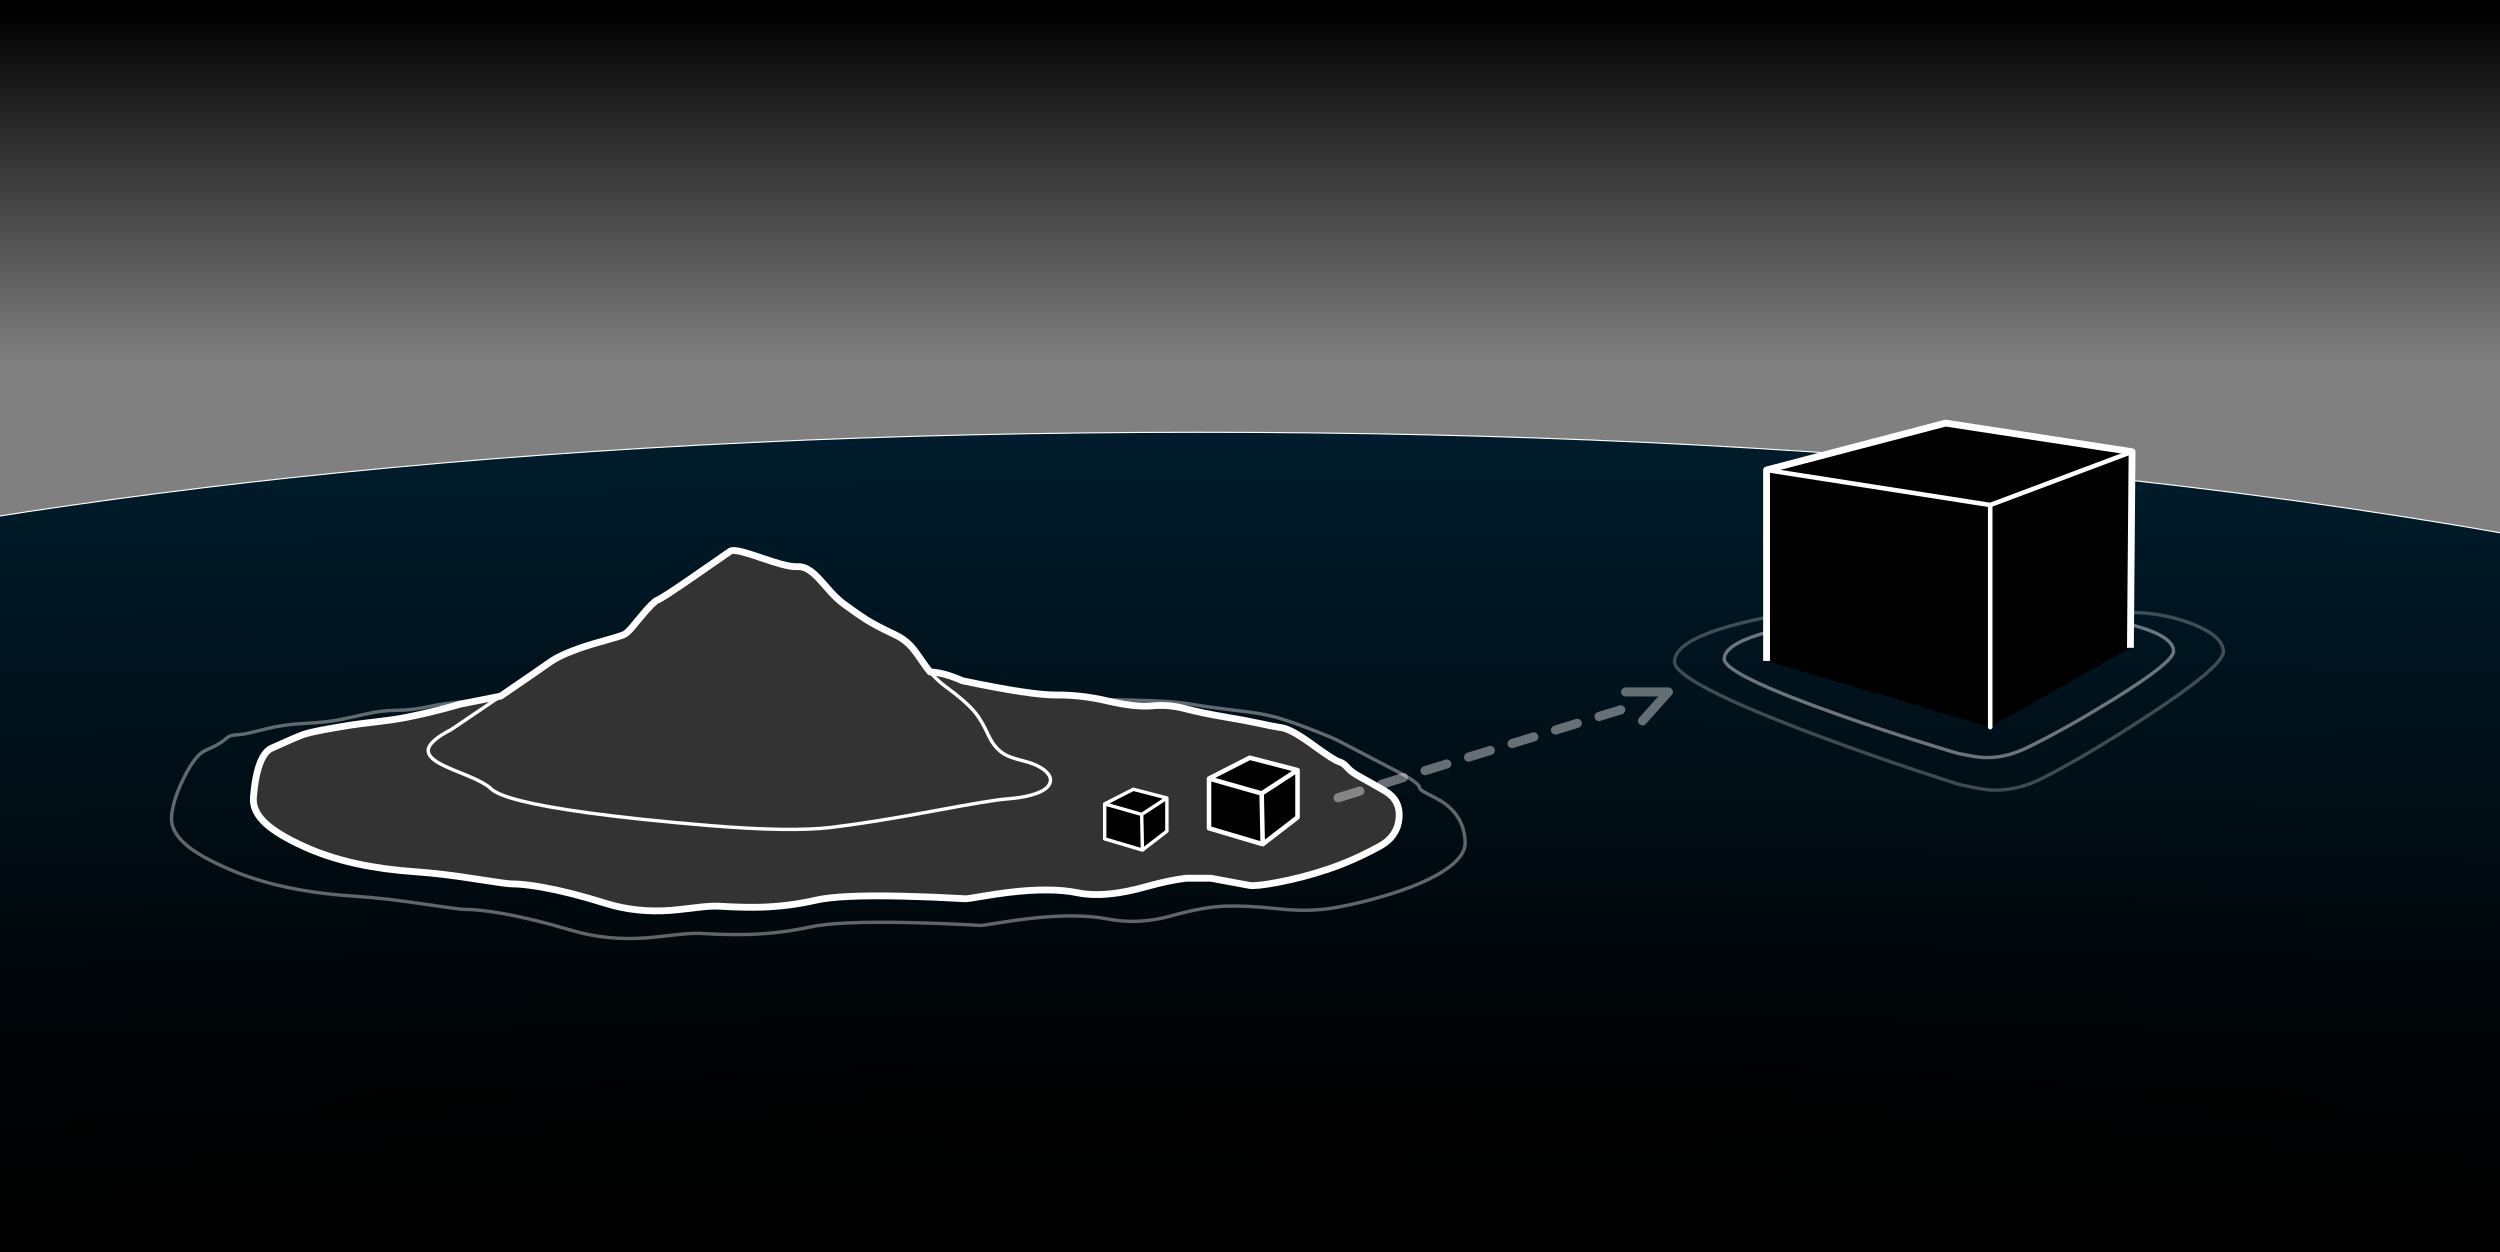 
<svg xmlns="http://www.w3.org/2000/svg" version="1.1" xmlns:xlink="http://www.w3.org/1999/xlink" preserveAspectRatio="none" x="0px" y="0px" width="2196px" height="1100px" viewBox="0 0 2196 1100">
<rect x="0" y="0" width="2196" height="1100" fill="#808080" stroke="none"/>
<defs>
<linearGradient id="Gradient_1" gradientUnits="userSpaceOnUse" x1="1090.55" y1="320.238" x2="1090.55" y2="11.762" spreadMethod="pad">
<stop  offset="0%" stop-color="#000000" stop-opacity="0"/>

<stop  offset="100%" stop-color="#000000"/>
</linearGradient>

<radialGradient id="Gradient_2" gradientUnits="userSpaceOnUse" cx="0" cy="0" r="608.8" fx="0" fy="0" gradientTransform="matrix( 0, 1, -14.879, 0, 1167.2,982.95) " spreadMethod="pad">
<stop  offset="0%" stop-color="#000000"/>

<stop  offset="100%" stop-color="#001D2D"/>
</radialGradient>

<linearGradient id="Gradient_3" gradientUnits="userSpaceOnUse" x1="1033.55" y1="1065.625" x2="1033.55" y2="889.375" spreadMethod="pad">
<stop  offset="0%" stop-color="#000000"/>

<stop  offset="100%" stop-color="#000000" stop-opacity="0"/>
</linearGradient>

<g id="Layer12_0_FILL">
<path fill="url(#Gradient_1)" stroke="none" d="
M 2251.25 674.65
L 2251.25 -13.85 -70.15 -13.85 -70.15 674.65 2251.25 674.65 Z"/>
</g>

<g id="Layer11_0_FILL">
<path fill="url(#Gradient_2)" stroke="none" d="
M 2216 471.45
Q 2215 471.3 2214 471.1 2213.7 471.05 2213.4 471 2211.7 470.7 2210 470.4 2019.8 436.55 1810.55 415.35 1458.7 379.7 1053.35 379.7 648.1 379.7 296.45 415.35 135.6 431.6 -14 455.4 -16 455.7 -18 456.05 -19 456.2 -20 456.4 -55.85 462.05 -91.05 468.25 -295.3 504 -477.8 554.2 -618 592.8 -740.5 671.25 -847.45 739.85 -933.4 833.75 -1008.2 915.5 -1056.55 1004.1 -1099.95 1083.7 -1109.95 1144.9
L 3216.65 1144.9
Q 3201.95 1114.8 3173.65 1067.95 3117.1 974.25 3049.3 890.5 2954.4 773.2 2850.6 692.55 2720.85 591.7 2584.55 554.2 2561.15 547.75 2537.4 541.6 2475.25 525.35 2410.6 510.75 2315.95 489.3 2216 471.45 Z"/>
</g>

<g id="Layer9_0_FILL">
<path fill="#333333" stroke="none" d="
M 716.3 790.8
Q 737.5 785.9 792.75 787.2 820.75 787.85 848.55 789.5 849.9 789.5 861.3 787.55 875.45 785.15 885.9 783.9 923.35 779.4 946.8 784.25 970.5 789.15 1007.55 778.65 1026 773.45 1041.75 771.45
L 1063.65 771.45
Q 1089.2 776.05 1097.4 777.7 1102.8 778.75 1122.75 775 1144.65 770.8 1165.65 763.8 1174.05 761 1181.25 758.05 1195.95 752.05 1211.7 743.5 1227.45 734.95 1228.95 718.9 1230.4 702.85 1216.4 694.7 1202.345 686.556 1194.7 682.45 1187.062 678.328 1183.55 674.2 1180.048 670.131 1175.9 668.95 1171.746 667.808 1152.95 654.1 1134.152 640.448 1125.9 639.25 1117.6 638 1106.45 635.5 1095.25 633 1075.2 629.65 1055.15 626.25 1041.1 622.5 1027.05 618.7 1011.95 620 996.8 621.3 973.25 615.8 949.65 610.25 927.85 610.5 906.05 610.7 845.3 597.95 828.8 590.6 816.95 590.25 823.1 597.6 831.15 603.5 848.3 615.95 856.1 625.35 859.75 629.75 862.8 635.1 865.1 639.15 868.5 646.35 873.75 657.5 882.5 662.65 887.6 665.6 898.95 668.35 910.35 671.1 916.95 676.15 923.45 681.15 922.65 686.4 921.85 692.05 912.65 696.05 902.3 700.5 883.3 701.9 871.8 702.7 818.5 712.65 765.2 722.6 729.6 726.85 693.95 731 623.6 725.2 560.5 720 516.35 713.95 442.5 703.8 431.2 692.7 426.15 687.8 410.65 681.35 406.5 679.65 398 676.2 390.85 673.2 386.65 670.9 375.3 664.75 376.2 658.4 377.3 650.6 396.45 640.8 421.45 623.9 439.75 611.5
L 403.85 618.6
Q 398.35 620.3 389.35 622.65 371.45 627.35 354.3 630.65 346.2 632.2 331.35 633.95 314.35 635.95 308.35 636.9 277.35 641.8 267.8 644.75 262.25 646.45 238.6 657.2 231.3 660.5 227.05 674.25 223.8 684.8 222.6 700.45 221.65 712.65 233.55 723.5 244.15 733.2 267.1 743.65 286.9 752.65 310.5 758.05 311.95 758.4 313.4 758.7 337.15 763.9 366.65 765.9 388.1 767.4 418.2 772.15 445.25 776.4 449.15 776.4 459.95 776.4 477.15 779.5 501.25 783.85 531.65 793.4 559.3 802.1 590.25 799.6 594.3 799.3 612.7 797.1 624.7 795.65 631.2 796 654.05 797.35 669.3 796.85 693.7 796 716.3 790.8
M 668.05 489.8
Q 656.4 485.85 651.55 484.65 643.8 482.75 641.5 484.15 640.55 484.75 609.95 506 582.3 525.2 577.65 527.05 573.55 528.7 562.55 542.2 556.7 549.4 554.55 551.8 550.45 556.35 548.15 557.4 544.7 559 519.75 565.95 494.05 573.9 483.3 581.5 472 589.5 439.75 611.5 421.45 623.9 396.45 640.8 377.3 650.6 376.2 658.4 375.3 664.75 386.65 670.9 390.85 673.2 398 676.2 406.5 679.65 410.65 681.35 426.15 687.8 431.2 692.7 442.5 703.8 516.35 713.95 560.5 720 623.6 725.2 693.95 731 729.6 726.85 765.2 722.6 818.5 712.65 871.8 702.7 883.3 701.9 902.3 700.5 912.65 696.05 921.85 692.05 922.65 686.4 923.45 681.15 916.95 676.15 910.35 671.1 898.95 668.35 887.6 665.6 882.5 662.65 873.75 657.5 868.5 646.35 865.1 639.15 862.8 635.1 859.75 629.75 856.1 625.35 848.3 615.95 831.15 603.5 823.1 597.6 816.95 590.25 813.8 586.5 807.85 577.7 802.8 570.25 799.1 566.55 793.6 560.95 785.95 557.4 770.5 550.2 760.8 544.2 754.6 540.35 740.75 530.2 735.85 526.6 729.9 520.15 723.4 512.65 720.25 509.25 714.85 503.35 710.75 500.8 705.55 497.4 700.5 497.75 695.55 498.1 686 495.5 680.55 494 668.05 489.8 Z"/>
</g>

<g id="Layer8_0_FILL">
<path fill="url(#Gradient_3)" stroke="none" d="
M 3348.95 1105.75
L 3348.95 877.45 -1281.85 877.45 -1281.85 1105.75 3348.95 1105.75 Z"/>
</g>

<g id="Layer6_0_FILL">
<path fill="#000000" stroke="none" d="
M 1748.2 443.6
L 1872.8 396.8 1708.95 371.65 1551.75 412.85 1748.2 443.6
M 1871.35 569.05
L 1872.8 396.8 1748.2 443.6 1748.2 638.7 1871.35 569.05
M 1551.75 412.85
L 1551.75 580.55 1748.2 638.7 1748.2 443.6 1551.75 412.85 Z"/>
</g>

<g id="Layer5_0_STROKES_1_FILL">
<path fill="#FFFFFF" fill-opacity="0.4" stroke="none" d="
M 1196.35 691.35
Q 1194.906 690.592 1193.3 691.05
L 1174.2 696.95
Q 1172.65 697.463 1171.85 698.9 1171.092 700.394 1171.55 701.95 1172.062 703.55 1173.5 704.3 1174.994 705.108 1176.55 704.6
L 1195.65 698.7
Q 1197.25 698.237 1198 696.75 1198.809 695.305 1198.3 693.7 1197.838 692.15 1196.35 691.35
M 1249.9 680.5
Q 1251.394 681.308 1252.95 680.8
L 1272.05 674.9
Q 1273.65 674.437 1274.4 672.95 1275.209 671.505 1274.7 669.9 1274.238 668.35 1272.75 667.55 1271.306 666.792 1269.7 667.25
L 1250.6 673.15
Q 1249.05 673.663 1248.25 675.1 1247.492 676.594 1247.95 678.15 1248.462 679.75 1249.9 680.5
M 1234.55 679.45
Q 1233.079 678.679 1231.5 679.15
L 1212.4 685.15
Q 1210.824 685.677 1210.05 687.15 1209.279 688.622 1209.75 690.2 1210.276 691.777 1211.75 692.55 1213.221 693.321 1214.8 692.8
L 1233.9 686.8
Q 1235.476 686.323 1236.25 684.85 1237.021 683.378 1236.5 681.8 1236.024 680.223 1234.55 679.45
M 1326.3 656.7
Q 1327.794 657.508 1329.35 657
L 1348.45 651.1
Q 1350.05 650.637 1350.8 649.15 1351.609 647.705 1351.1 646.1 1350.638 644.55 1349.15 643.75 1347.706 642.992 1346.1 643.45
L 1327 649.35
Q 1325.45 649.863 1324.65 651.3 1323.892 652.794 1324.35 654.35 1324.862 655.95 1326.3 656.7
M 1310.95 655.65
Q 1309.506 654.892 1307.9 655.35
L 1288.8 661.25
Q 1287.25 661.763 1286.45 663.2 1285.692 664.694 1286.15 666.25 1286.662 667.85 1288.1 668.6 1289.594 669.408 1291.15 668.9
L 1310.25 663
Q 1311.85 662.537 1312.6 661.05 1313.409 659.605 1312.9 658 1312.438 656.45 1310.95 655.65
M 1387.35 631.85
Q 1385.906 631.092 1384.3 631.55
L 1365.2 637.45
Q 1363.65 637.963 1362.85 639.4 1362.092 640.894 1362.55 642.45 1363.062 644.05 1364.5 644.8 1365.994 645.608 1367.55 645.1
L 1386.65 639.2
Q 1388.25 638.737 1389 637.25 1389.809 635.805 1389.3 634.2 1388.838 632.65 1387.35 631.85
M 1425.55 619.95
Q 1424.106 619.192 1422.5 619.65
L 1403.4 625.55
Q 1401.85 626.063 1401.05 627.5 1400.292 628.994 1400.75 630.55 1401.262 632.15 1402.7 632.9 1404.194 633.708 1405.75 633.2
L 1424.85 627.3
Q 1426.45 626.837 1427.2 625.35 1428.009 623.905 1427.5 622.3 1427.038 620.75 1425.55 619.95 Z"/>
</g>

<g id="Layer1_0_FILL">
<path fill="#000000" stroke="none" d="
M 1108.25 697
L 1109.15 741.55 1139.75 717.95 1139.75 676.45 1108.25 697
M 1109.15 741.55
L 1108.25 697 1062 683.85 1062 727.55 1109.15 741.55
M 1097.8 665.6
L 1062 683.85 1108.25 697 1139.75 676.45 1097.8 665.6 Z"/>
</g>

<g id="Layer0_0_FILL">
<path fill="#000000" stroke="none" d="
M 1002.85 715.4
L 1025 700.95 995.5 693.3 970.35 706.15 1002.85 715.4
M 1025 730.1
L 1025 700.95 1002.85 715.4 1003.5 746.7 1025 730.1
M 970.35 706.15
L 970.35 736.85 1003.5 746.7 1002.85 715.4 970.35 706.15 Z"/>
</g>

<path id="Layer11_0_1_STROKES" stroke="#FFFFFF" stroke-width="1" stroke-linejoin="round" stroke-linecap="round" fill="none" d="
M -1109.95 1144.9
Q -1099.95 1083.7 -1056.55 1004.1 -1008.2 915.5 -933.4 833.75 -847.45 739.85 -740.5 671.25 -618 592.8 -477.8 554.2 -295.3 504 -91.05 468.25 -55.85 462.05 -20 456.4 -19 456.2 -18 456.05 -16 455.7 -14 455.4 135.6 431.6 296.45 415.35 648.1 379.7 1053.35 379.7 1458.7 379.7 1810.55 415.35 2019.8 436.55 2210 470.4 2211.7 470.7 2213.4 471 2213.7 471.05 2214 471.1 2215 471.3 2216 471.45 2315.95 489.3 2410.6 510.75 2475.25 525.35 2537.4 541.6 2561.15 547.75 2584.55 554.2 2720.85 591.7 2850.6 692.55 2954.4 773.2 3049.3 890.5 3117.1 974.25 3173.65 1067.95 3201.95 1114.8 3216.65 1144.9"/>

<path id="Layer10_0_1_STROKES" stroke="#FFFFFF" stroke-opacity="0.376" stroke-width="3" stroke-linejoin="round" stroke-linecap="round" fill="none" d="
M 854.95 601.9
Q 911.6 613.05 935.95 613.7 960.25 614.35 994.35 615 1028.45 615.65 1044.6 618.3 1063.6 621.5 1089.85 624.55 1104.55 626.2 1116 628.8 1127.4 631.4 1148.75 639.55 1170.05 647.65 1177.1 651.45 1184.1 655.2 1209.85 668.55 1235.6 681.85 1238 683.5 1246.85 689.3 1246.85 691.6 1246.85 693.65 1252.95 696.75 1263.45 702.05 1266.4 704 1286.1 716.7 1287 739.55 1287.5 752.75 1267.4 765.5 1256.15 772.6 1239.5 779.05 1231.3 782.2 1221.75 785.2 1197.9 792.75 1173.05 797.25 1150.4 801.3 1122.9 798.3 1095.4 795.3 1076.25 795.95 1057.1 796.6 1028.6 804.55 1000.1 812.5 973.2 807.25 946.55 802 904.05 806.85 892.15 808.2 876.1 810.8 863.15 812.9 861.6 812.9 830.05 811.1 798.25 810.4 735.5 809.05 711.4 814.3 685.75 819.9 658.05 820.8 640.7 821.35 614.75 819.9 607.4 819.55 593.75 821.1 572.85 823.45 568.25 823.8 533.1 826.5 501.7 817.1 467.2 806.8 439.8 802.15 420.3 798.8 408 798.8 403.6 798.8 372.85 794.2 338.7 789.1 314.3 787.45 280.8 785.35 253.85 779.75 252.2 779.4 250.55 779.05 223.75 773.25 201.25 763.5 175.2 752.25 163.15 741.8 149.65 730.15 150.7 717.05 151.85 702.65 161.55 683.15 171.6 662.95 180.45 659.2 190.4 654.9 195.75 651.05 199.6 647.75 201.25 646.85 203.65 645.55 210.1 645.3 215.1 645.1 231.8 640.7 248.5 636.35 268 635.4 287.5 634.5 300.65 631.75 313.8 628.95 321 627.3 335.2 623.95 348.5 623.95 361.85 623.95 379 620.2 388.75 618 410.8 616 432.85 613.9 448.5 611.9 464.15 609.9 484 603.9 503.85 597.9 523.7 598.75 551.45 600 592.45 600 633.35 600 680.95 600.15 713.45 599.9 747.15 597.2 764.45 595.75 779.35 595.95 788.4 596.1 802.9 597.2 817.45 598.25 825.3 598.35 838.85 598.6 854.95 601.9 Z"/>

<path id="Layer9_0_1_STROKES" stroke="#FFFFFF" stroke-width="6" stroke-linejoin="round" stroke-linecap="round" fill="none" d="
M 845.3 597.95
Q 906.05 610.7 927.85 610.5 949.65 610.25 973.25 615.8 996.8 621.3 1011.95 620 1027.05 618.7 1041.1 622.5 1055.15 626.25 1075.2 629.65 1095.25 633 1106.45 635.5 1117.6 638 1125.9 639.25 1134.152 640.448 1152.95 654.125 1171.746 667.808 1175.9 668.975 1180.048 670.131 1183.55 674.225 1187.062 678.328 1194.7 682.45 1202.345 686.556 1216.4 694.7 1230.4 702.85 1228.95 718.9 1227.45 734.95 1211.7 743.5 1195.95 752.05 1181.25 758.05 1174.05 761 1165.65 763.8 1144.65 770.8 1122.75 775 1102.8 778.75 1097.4 777.7 1089.2 776.05 1063.65 771.45
L 1041.75 771.45
Q 1026 773.45 1007.55 778.65 970.5 789.15 946.8 784.25 923.35 779.4 885.9 783.9 875.45 785.15 861.3 787.55 849.9 789.5 848.55 789.5 820.75 787.85 792.75 787.2 737.5 785.9 716.3 790.8 693.7 796 669.3 796.85 654.05 797.35 631.2 796 624.7 795.65 612.7 797.1 594.3 799.3 590.25 799.6 559.3 802.1 531.65 793.4 501.25 783.85 477.15 779.5 459.95 776.4 449.15 776.4 445.25 776.4 418.2 772.15 388.1 767.4 366.65 765.9 337.15 763.9 313.4 758.7 311.95 758.4 310.5 758.05 286.9 752.65 267.1 743.65 244.15 733.2 233.55 723.5 221.65 712.65 222.6 700.45 223.8 684.8 227.05 674.25 231.3 660.5 238.6 657.2 262.25 646.45 267.8 644.75 277.35 641.8 308.35 636.9 314.35 635.95 331.35 633.95 346.2 632.2 354.3 630.65 371.45 627.35 389.35 622.65 398.35 620.3 403.85 618.6
L 439.75 611.5
Q 472 589.5 483.3 581.5 494.05 573.9 519.75 565.95 544.7 559 548.15 557.4 550.45 556.35 554.55 551.8 556.7 549.4 562.55 542.2 573.55 528.7 577.65 527.05 582.3 525.2 609.95 506 640.55 484.75 641.5 484.15 643.8 482.75 651.55 484.65 656.4 485.85 668.05 489.8 680.55 494 686 495.5 695.55 498.1 700.5 497.75 705.55 497.4 710.75 500.8 714.85 503.35 720.25 509.25 723.4 512.65 729.9 520.15 735.85 526.6 740.75 530.2 754.6 540.35 760.8 544.2 770.5 550.2 785.95 557.4 793.6 560.95 799.1 566.55 802.8 570.25 807.85 577.7 813.8 586.5 816.95 590.25 828.8 590.6 845.3 597.95 Z"/>

<path id="Layer9_0_2_STROKES" stroke="#FFFFFF" stroke-width="3" stroke-linejoin="round" stroke-linecap="round" fill="none" d="
M 816.95 590.25
Q 823.1 597.6 831.15 603.5 848.3 615.95 856.1 625.35 859.75 629.75 862.8 635.1 865.1 639.15 868.5 646.35 873.75 657.5 882.5 662.65 887.6 665.6 898.95 668.35 910.35 671.1 916.95 676.15 923.45 681.15 922.65 686.4 921.85 692.05 912.65 696.05 902.3 700.5 883.3 701.9 871.8 702.7 818.5 712.65 765.2 722.6 729.6 726.85 693.95 731 623.6 725.2 560.5 720 516.35 713.95 442.5 703.8 431.2 692.7 426.15 687.8 410.65 681.35 406.5 679.65 398 676.2 390.85 673.2 386.65 670.9 375.3 664.75 376.2 658.4 377.3 650.6 396.45 640.8 421.45 623.9 439.75 611.5"/>

<path id="Layer8_0_1_STROKES" stroke="#FFFFFF" stroke-width="4" stroke-linejoin="round" stroke-linecap="round" fill="none" d="
M 3348.95 1113.75
L 3348.95 1197.75 -1281.85 1197.75 -1281.85 1113.75"/>

<path id="Layer7_0_1_STROKES" stroke="#FFFFFF" stroke-opacity="0.42" stroke-width="3" stroke-linejoin="round" stroke-linecap="round" fill="none" d="
M 1596.3 546.5
Q 1575.85 549.15 1555.45 554.5 1514.55 565.2 1514.6 578.8 1514.65 592.5 1617.4 628.65 1650.75 640.4 1688.55 652.25 1720.35 662.2 1721.85 662.2 1722.65 662.2 1728.75 663.5 1735.45 664.9 1741.15 665.35 1760.4 666.5 1779.7 657.15 1812.4 641.45 1856.15 614.45 1909.25 581.65 1909.25 572.05 1909.25 561.65 1887.4 553.5 1866.85 545.85 1843.15 545.5"/>

<path id="Layer7_0_2_STROKES" stroke="#FFFFFF" stroke-opacity="0.247" stroke-width="3" stroke-linejoin="round" stroke-linecap="round" fill="none" d="
M 1570.7 539.2
Q 1545.75 542.65 1520.8 549.6 1470.85 563.55 1470.9 581.25 1471 599.1 1596.5 646.15 1637.25 661.45 1683.4 676.85 1722.25 689.8 1724.1 689.8 1725.05 689.8 1732.5 691.5 1740.7 693.3 1747.65 693.9 1771.2 695.4 1794.75 683.25 1834.7 662.8 1888.15 627.65 1953 584.95 1953 572.45 1953 558.95 1926.3 548.3 1901.2 538.35 1872.25 537.9"/>

<path id="Layer6_0_1_STROKES" stroke="#FFFFFF" stroke-width="6" stroke-linejoin="round" stroke-linecap="butt" fill="none" d="
M 1551.75 580.55
L 1551.75 412.85 1708.95 371.65 1872.8 396.8 1871.35 569.05"/>

<path id="Layer6_0_2_STROKES" stroke="#FFFFFF" stroke-width="4" stroke-linejoin="round" stroke-linecap="round" fill="none" d="
M 1748.2 638.7
L 1748.2 443.6 1551.75 412.85
M 1872.8 396.8
L 1748.2 443.6"/>

<path id="Layer5_0_1_STROKES" stroke="#646F74" stroke-width="8" stroke-linejoin="round" stroke-linecap="round" fill="none" d="
M 1442.8 633.15
L 1465.5 607.8 1428 607.8"/>

<path id="Layer1_0_1_STROKES" stroke="#FFFFFF" stroke-width="4" stroke-linejoin="round" stroke-linecap="round" fill="none" d="
M 1139.75 676.45
L 1097.8 665.6 1062 683.85 1108.25 697 1139.75 676.45 1139.75 717.95 1109.15 741.55 1062 727.55 1062 683.85
M 1109.15 741.55
L 1108.25 697"/>

<path id="Layer0_0_1_STROKES" stroke="#FFFFFF" stroke-width="3" stroke-linejoin="round" stroke-linecap="round" fill="none" d="
M 970.35 706.15
L 970.35 736.85 1003.5 746.7 1002.85 715.4 970.35 706.15 995.5 693.3 1025 700.95 1025 730.1 1003.5 746.7
M 1002.85 715.4
L 1025 700.95"/>
</defs>

<g transform="matrix( 1, 0, 0, 1, 0,0) ">
<use xlink:href="#Layer12_0_FILL"/>
</g>

<g transform="matrix( 1, 0, 0, 1, 0,0) ">
<use xlink:href="#Layer11_0_FILL"/>

<use xlink:href="#Layer11_0_1_STROKES"/>
</g>

<g transform="matrix( 1, 0, 0, 1, 0,0) ">
<use xlink:href="#Layer10_0_1_STROKES"/>
</g>

<g transform="matrix( 1, 0, 0, 1, 0,0) ">
<use xlink:href="#Layer9_0_FILL"/>

<use xlink:href="#Layer9_0_1_STROKES"/>

<use xlink:href="#Layer9_0_2_STROKES"/>
</g>

<g transform="matrix( 1, 0, 0, 1, 0,0) ">
<use xlink:href="#Layer8_0_FILL"/>

<use xlink:href="#Layer8_0_1_STROKES"/>
</g>

<g transform="matrix( 1, 0, 0, 1, 0,0) ">
<use xlink:href="#Layer7_0_1_STROKES"/>

<use xlink:href="#Layer7_0_2_STROKES"/>
</g>

<g transform="matrix( 1, 0, 0, 1, 0,0) ">
<use xlink:href="#Layer6_0_FILL"/>

<use xlink:href="#Layer6_0_1_STROKES"/>

<use xlink:href="#Layer6_0_2_STROKES"/>
</g>

<g transform="matrix( 1, 0, 0, 1, 0,0) ">
<use xlink:href="#Layer5_0_1_STROKES"/>

<use xlink:href="#Layer5_0_STROKES_1_FILL"/>
</g>

<g transform="matrix( 1, 0, 0, 1, 0,0) ">
<use xlink:href="#Layer1_0_FILL"/>

<use xlink:href="#Layer1_0_1_STROKES"/>
</g>

<g transform="matrix( 1, 0, 0, 1, 0,0) ">
<use xlink:href="#Layer0_0_FILL"/>

<use xlink:href="#Layer0_0_1_STROKES"/>
</g>
</svg>
